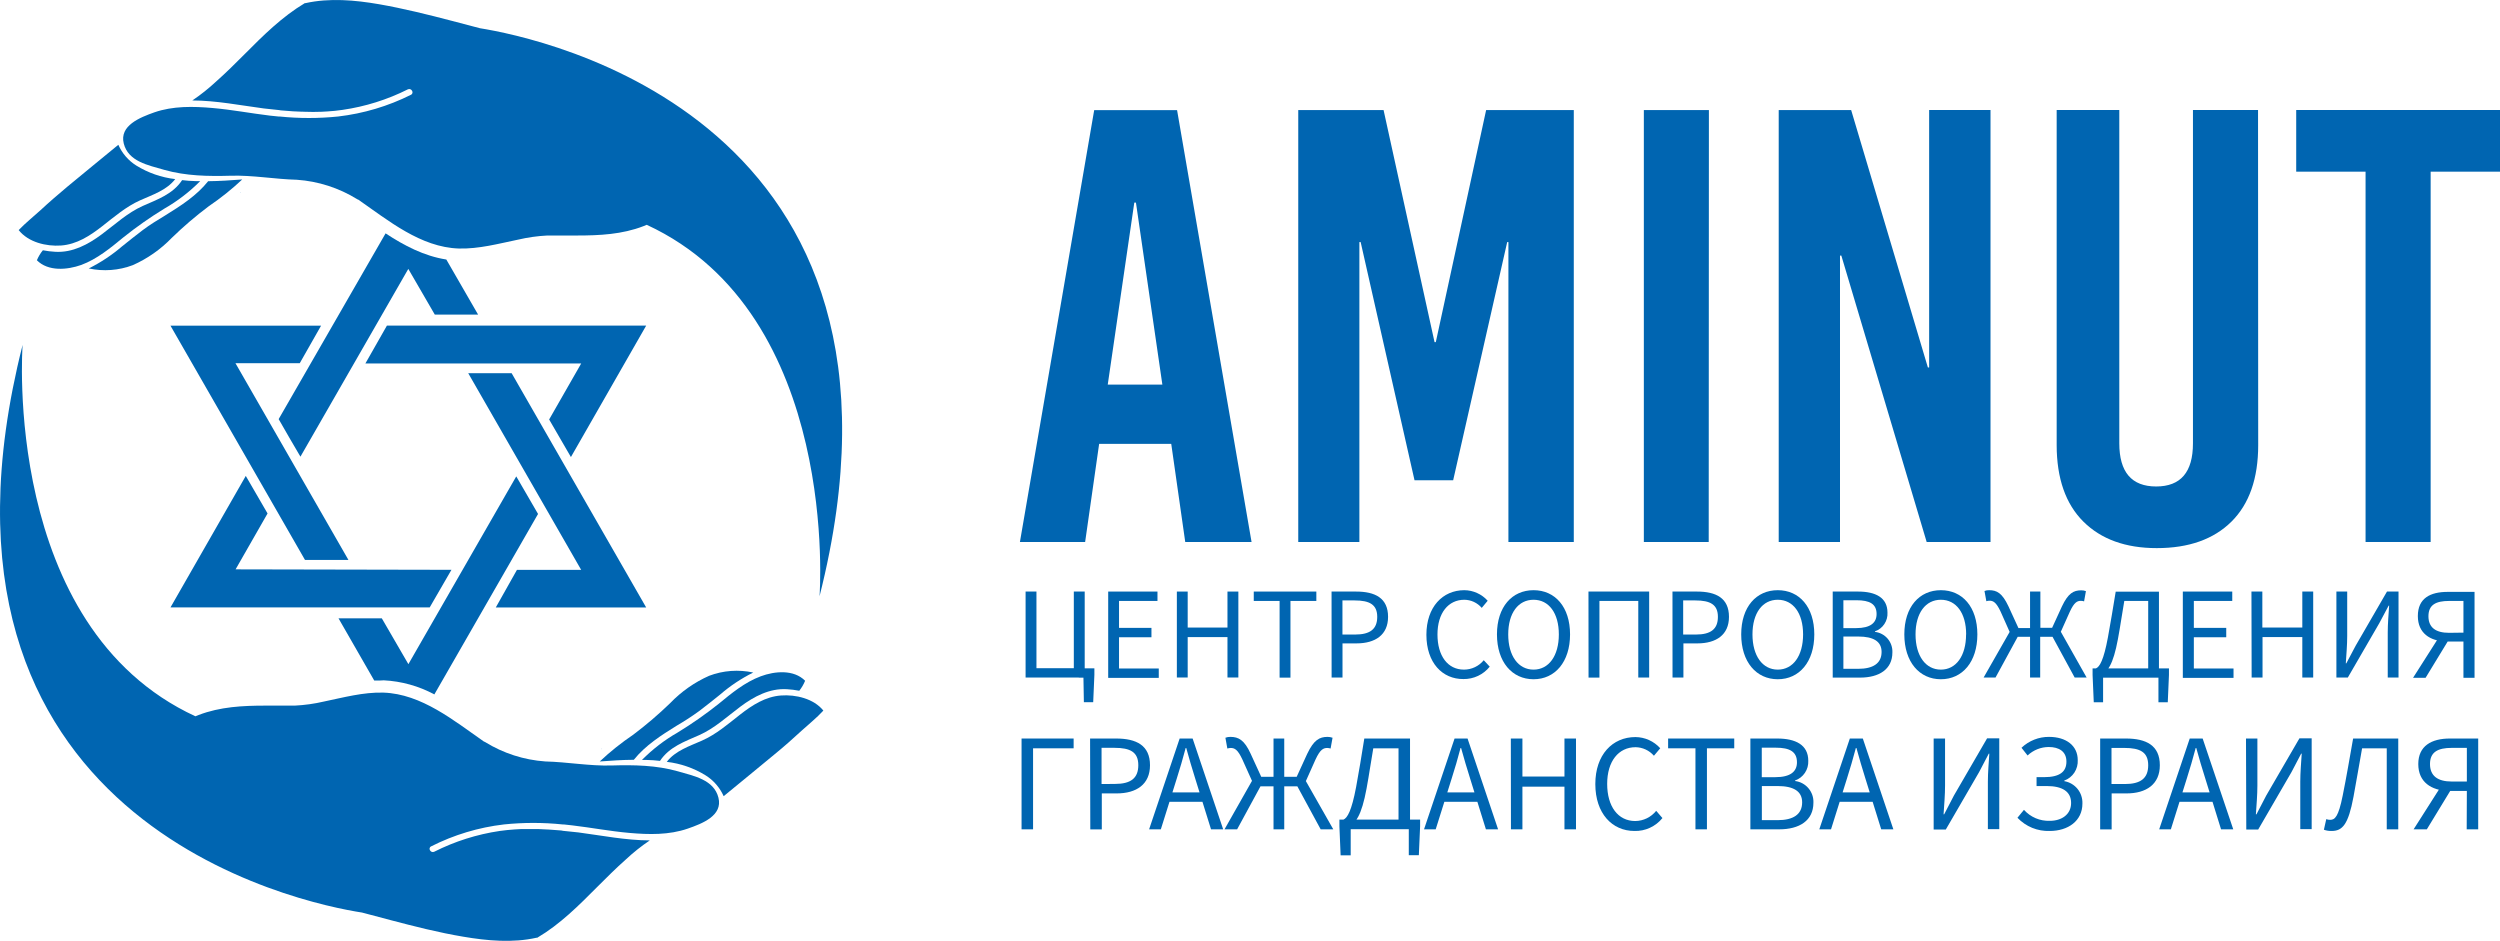 <?xml version="1.0" encoding="UTF-8"?> <svg xmlns="http://www.w3.org/2000/svg" width="93" height="35" viewBox="0 0 93 35" fill="none"> <g clip-path="url(#clip0_0_423)"> <path d="M29.055 25.872C28.472 25.914 27.982 26.232 27.53 26.584C27.078 26.937 26.646 27.316 26.111 27.552C25.652 27.756 25.121 27.927 24.804 28.341C25.317 28.401 25.811 28.572 26.25 28.844C26.545 29.029 26.779 29.299 26.92 29.618C27.551 29.094 28.19 28.584 28.817 28.058C29.165 27.774 29.49 27.487 29.816 27.185C30.086 26.939 30.381 26.705 30.629 26.434C30.273 25.989 29.603 25.832 29.055 25.872Z" fill="#0065B1"></path> <path d="M25.216 27.245C24.727 27.524 24.278 27.869 23.88 28.27H24.054C24.221 28.273 24.387 28.285 24.552 28.305C24.9 27.781 25.47 27.587 26.008 27.348C26.589 27.091 27.04 26.661 27.544 26.286C28.048 25.91 28.625 25.601 29.271 25.638C29.426 25.647 29.58 25.666 29.733 25.696C29.823 25.583 29.896 25.458 29.95 25.324C29.528 24.899 28.821 24.964 28.3 25.158C27.709 25.378 27.214 25.788 26.736 26.181C26.252 26.567 25.744 26.922 25.216 27.245Z" fill="#0065B1"></path> <path d="M25.169 26.998C25.462 26.828 25.746 26.643 26.02 26.443C26.293 26.237 26.529 26.045 26.781 25.844C27.158 25.517 27.574 25.24 28.02 25.018C27.473 24.899 26.902 24.941 26.378 25.14C25.835 25.382 25.343 25.727 24.93 26.157C24.496 26.577 24.037 26.969 23.555 27.332C23.114 27.63 22.698 27.962 22.31 28.327C22.732 28.296 23.156 28.266 23.578 28.264C24.009 27.728 24.594 27.355 25.169 26.998Z" fill="#0065B1"></path> <path d="M22.395 27.849L22.374 27.866H22.395V27.849Z" fill="#0065B1"></path> <path d="M2.272 9.133C2.856 9.09 3.346 8.772 3.798 8.419C4.249 8.066 4.691 7.686 5.212 7.452C5.67 7.247 6.202 7.076 6.518 6.662C6.005 6.603 5.511 6.431 5.071 6.159C4.776 5.975 4.543 5.705 4.402 5.386C3.772 5.91 3.132 6.42 2.503 6.947C2.166 7.23 1.831 7.518 1.506 7.82C1.242 8.061 0.947 8.295 0.695 8.559C1.055 9.015 1.725 9.172 2.272 9.133Z" fill="#0065B1"></path> <path d="M6.112 7.762C6.601 7.483 7.05 7.138 7.448 6.737H7.274C7.107 6.734 6.941 6.721 6.775 6.701C6.428 7.225 5.858 7.418 5.318 7.658C4.739 7.916 4.288 8.344 3.782 8.719C3.276 9.095 2.703 9.404 2.057 9.367C1.902 9.359 1.747 9.339 1.595 9.31C1.503 9.422 1.428 9.548 1.372 9.682C1.795 10.106 2.502 10.041 3.023 9.856C3.613 9.636 4.109 9.226 4.586 8.833C5.072 8.444 5.581 8.087 6.112 7.762Z" fill="#0065B1"></path> <path d="M6.157 8.007C5.87 8.182 5.58 8.356 5.307 8.562C5.035 8.768 4.798 8.959 4.546 9.16C4.167 9.486 3.749 9.764 3.301 9.986C3.848 10.104 4.418 10.062 4.942 9.863C5.485 9.621 5.976 9.277 6.39 8.849C6.823 8.428 7.283 8.034 7.766 7.672C8.206 7.373 8.623 7.041 9.011 6.676C8.589 6.708 8.165 6.737 7.743 6.741C7.319 7.275 6.734 7.649 6.157 8.007Z" fill="#0065B1"></path> <path d="M8.933 7.162L8.952 7.144H8.933V7.162Z" fill="#0065B1"></path> <path d="M19.23 21.2H21.62L17.418 13.883H19.033L24.038 22.598H18.443L19.23 21.2Z" fill="#0065B1"></path> <path d="M6.341 12.114H11.945C11.666 12.603 11.412 13.05 11.151 13.511H8.759L12.962 20.83H11.346C9.699 17.962 8.031 15.056 6.341 12.114Z" fill="#0065B1"></path> <path d="M16.794 21.197L15.986 22.594H6.343L9.143 17.704L9.953 19.101L8.764 21.18L16.794 21.197Z" fill="#0065B1"></path> <path d="M14.393 12.113H24.038L21.238 17.002L20.428 15.605L21.62 13.522H13.592L14.393 12.113Z" fill="#0065B1"></path> <path d="M25.583 30.825C24.888 31.066 24.136 31.048 23.416 30.985C22.697 30.922 21.999 30.788 21.288 30.704L20.969 30.669H20.927C20.203 30.594 19.473 30.594 18.748 30.669C17.805 30.779 16.887 31.055 16.038 31.485C15.905 31.551 16.023 31.75 16.155 31.684C16.92 31.298 17.742 31.037 18.589 30.912C18.776 30.886 18.966 30.866 19.155 30.854L19.372 30.842C19.575 30.842 19.78 30.842 19.985 30.842H20.046L20.425 30.86C20.576 30.87 20.729 30.88 20.88 30.894C20.901 30.901 20.924 30.905 20.946 30.907L21.514 30.966C22.383 31.081 23.286 31.261 24.172 31.263C23.856 31.476 23.558 31.713 23.279 31.974C22.914 32.298 22.569 32.642 22.223 32.988C21.528 33.687 20.833 34.385 19.987 34.883H19.961C19.073 35.084 18.121 34.996 17.233 34.845C16.314 34.691 15.409 34.46 14.509 34.223L13.467 33.947C11.292 33.61 -3.662 30.615 0.841 12.83C0.841 12.83 0.047 23.308 7.269 26.646L7.389 26.598C8.188 26.291 9.03 26.249 9.876 26.249H10.966C11.333 26.231 11.698 26.18 12.056 26.096C12.786 25.945 13.509 25.746 14.259 25.765C15.682 25.811 16.89 26.813 18.008 27.59H18.019L18.045 27.604C18.723 28.023 19.492 28.27 20.286 28.326C21.108 28.346 21.931 28.5 22.753 28.476C23.575 28.451 24.421 28.465 25.221 28.694C25.823 28.869 26.557 29.005 26.726 29.674C26.894 30.343 26.121 30.638 25.583 30.825Z" fill="#0065B1"></path> <path d="M30.487 22.18C30.487 22.18 31.281 11.702 24.059 8.363L23.939 8.412C23.142 8.721 22.299 8.761 21.453 8.761H20.362C19.995 8.779 19.63 8.831 19.271 8.915C18.543 9.065 17.819 9.264 17.07 9.245C15.647 9.201 14.44 8.197 13.321 7.422H13.309L13.285 7.408C12.606 6.99 11.838 6.742 11.044 6.687C10.222 6.666 9.399 6.512 8.577 6.537C7.755 6.561 6.909 6.547 6.108 6.318C5.507 6.144 4.772 6.007 4.604 5.339C4.435 4.67 5.212 4.368 5.743 4.179C6.438 3.938 7.192 3.955 7.911 4.018C8.631 4.081 9.329 4.216 10.04 4.301L10.359 4.334H10.401C11.125 4.408 11.855 4.408 12.579 4.334C13.522 4.224 14.438 3.951 15.288 3.526C15.42 3.458 15.303 3.259 15.17 3.325C14.405 3.709 13.584 3.966 12.738 4.088C12.548 4.116 12.361 4.135 12.171 4.146L11.954 4.158C11.749 4.166 11.544 4.166 11.339 4.158C11.031 4.146 11.287 4.158 11.28 4.158L10.901 4.141C10.75 4.132 10.599 4.12 10.446 4.106C10.425 4.099 10.402 4.095 10.38 4.095L9.812 4.034C8.943 3.919 8.04 3.739 7.154 3.737C7.47 3.524 7.768 3.286 8.047 3.026C8.412 2.703 8.757 2.358 9.103 2.012C9.798 1.313 10.493 0.623 11.339 0.117H11.363C12.26 -0.082 13.203 0.002 14.1 0.157C14.996 0.313 15.924 0.543 16.823 0.779L17.854 1.05C20.018 1.399 34.992 4.378 30.487 22.18Z" fill="#0065B1"></path> <path d="M10.366 15.591C10.63 16.051 10.887 16.501 11.176 16.988L15.189 10.003C15.536 10.609 15.859 11.161 16.175 11.704H17.786L16.603 9.654C15.773 9.525 15.024 9.13 14.344 8.681L10.366 15.591Z" fill="#0065B1"></path> <path d="M14.275 25.308C14.934 25.341 15.577 25.52 16.158 25.832C17.456 23.576 18.733 21.352 20.015 19.119L19.205 17.722L15.192 24.707C14.845 24.103 14.523 23.551 14.204 23.003H12.593C13.04 23.778 13.479 24.545 13.921 25.315H14.143L14.275 25.308Z" fill="#0065B1"></path> <path d="M46.558 20.162H44.091L43.57 16.512H40.888L40.367 20.162H37.941L40.704 4.096H43.787L46.558 20.162ZM42.196 7.536L41.208 14.308H43.24L42.257 7.536H42.196Z" fill="#0065B1"></path> <path d="M58.545 20.162H56.113V9.004H56.068L54.058 17.865H52.62L50.616 9.004H50.569V20.162H48.295V4.095H51.469L53.365 12.727H53.412L55.284 4.095H58.545V20.162Z" fill="#0065B1"></path> <path d="M63.564 20.162H61.151V4.095H63.571L63.564 20.162Z" fill="#0065B1"></path> <path d="M74.047 20.162H71.672L68.498 9.509H68.448V20.162H66.168V4.095H68.863L71.717 13.669H71.764V4.092H74.047V20.162Z" fill="#0065B1"></path> <path d="M84.005 16.557C84.005 17.797 83.673 18.746 83.011 19.404C82.348 20.061 81.422 20.39 80.231 20.39C79.073 20.39 78.163 20.061 77.502 19.404C76.841 18.746 76.51 17.797 76.508 16.557V4.092H78.838V16.491C78.838 17.562 79.295 18.097 80.209 18.097C81.123 18.097 81.579 17.562 81.578 16.491V4.092H83.999L84.005 16.557Z" fill="#0065B1"></path> <path d="M93 6.386H90.42V20.162H87.999V6.386H85.419V4.092H93V6.386Z" fill="#0065B1"></path> <path d="M38.152 22.006H38.556V24.857H39.946V22.006H40.351V25.203H38.152V22.006ZM40.304 25.21H40.13V24.861H40.711V25.105L40.667 26.122H40.32L40.304 25.21Z" fill="#0065B1"></path> <path d="M41.225 22.006H43.058V22.355H41.628V23.357H42.834V23.706H41.628V24.868H43.106V25.217H41.225V22.006Z" fill="#0065B1"></path> <path d="M43.779 22.006H44.182V23.345H45.662V22.006H46.067V25.203H45.662V23.7H44.182V25.203H43.779V22.006Z" fill="#0065B1"></path> <path d="M47.601 22.355H46.64V22.006H48.968V22.355H48.005V25.208H47.601V22.355Z" fill="#0065B1"></path> <path d="M49.534 22.006H50.443C51.155 22.006 51.636 22.247 51.636 22.947C51.636 23.619 51.158 23.934 50.462 23.934H49.941V25.203H49.536L49.534 22.006ZM50.411 23.605C50.967 23.605 51.233 23.403 51.233 22.947C51.233 22.491 50.95 22.336 50.392 22.336H49.939V23.605H50.411Z" fill="#0065B1"></path> <path d="M53.062 23.614C53.062 22.582 53.665 21.955 54.473 21.955C54.637 21.956 54.799 21.992 54.948 22.06C55.098 22.127 55.232 22.225 55.342 22.348L55.121 22.613C55.041 22.52 54.942 22.445 54.83 22.392C54.719 22.34 54.598 22.313 54.475 22.311C53.874 22.311 53.474 22.807 53.474 23.603C53.474 24.4 53.856 24.91 54.459 24.91C54.6 24.91 54.739 24.879 54.867 24.818C54.994 24.758 55.106 24.67 55.196 24.56L55.418 24.8C55.301 24.946 55.152 25.063 54.983 25.143C54.814 25.223 54.629 25.263 54.442 25.261C53.655 25.268 53.062 24.653 53.062 23.614Z" fill="#0065B1"></path> <path d="M55.687 23.6C55.687 22.575 56.249 21.955 57.048 21.955C57.847 21.955 58.406 22.576 58.406 23.6C58.406 24.623 57.847 25.268 57.048 25.268C56.249 25.268 55.687 24.625 55.687 23.6ZM57.989 23.6C57.989 22.804 57.616 22.311 57.048 22.311C56.48 22.311 56.106 22.804 56.106 23.6C56.106 24.396 56.48 24.91 57.048 24.91C57.616 24.91 57.989 24.396 57.989 23.6Z" fill="#0065B1"></path> <path d="M59.091 22.006H61.349V25.203H60.944V22.355H59.499V25.208H59.094L59.091 22.006Z" fill="#0065B1"></path> <path d="M62.216 22.006H63.125C63.837 22.006 64.318 22.247 64.318 22.947C64.318 23.619 63.839 23.934 63.144 23.934H62.623V25.203H62.218L62.216 22.006ZM63.085 23.605C63.642 23.605 63.906 23.403 63.906 22.947C63.906 22.491 63.625 22.336 63.066 22.336H62.614V23.605H63.085Z" fill="#0065B1"></path> <path d="M64.773 23.6C64.773 22.575 65.334 21.955 66.133 21.955C66.933 21.955 67.492 22.576 67.492 23.6C67.492 24.623 66.933 25.268 66.133 25.268C65.334 25.268 64.773 24.625 64.773 23.6ZM67.075 23.6C67.075 22.804 66.702 22.311 66.133 22.311C65.565 22.311 65.192 22.804 65.192 23.6C65.192 24.396 65.565 24.91 66.133 24.91C66.702 24.91 67.075 24.396 67.075 23.6Z" fill="#0065B1"></path> <path d="M68.177 22.006H69.12C69.766 22.006 70.214 22.227 70.214 22.788C70.223 22.939 70.182 23.09 70.098 23.215C70.014 23.342 69.891 23.437 69.749 23.486V23.506C69.933 23.528 70.102 23.619 70.222 23.76C70.342 23.902 70.405 24.084 70.397 24.271C70.397 24.899 69.902 25.207 69.193 25.207H68.177V22.006ZM69.045 23.366C69.585 23.366 69.809 23.165 69.809 22.842C69.809 22.468 69.554 22.329 69.062 22.329H68.574V23.366H69.045ZM69.127 24.88C69.671 24.88 69.995 24.683 69.995 24.251C69.995 23.858 69.688 23.679 69.127 23.679H68.574V24.88H69.127Z" fill="#0065B1"></path> <path d="M70.841 23.6C70.841 22.575 71.401 21.955 72.2 21.955C72.999 21.955 73.558 22.576 73.558 23.6C73.558 24.623 72.999 25.268 72.2 25.268C71.401 25.268 70.841 24.625 70.841 23.6ZM73.141 23.6C73.141 22.804 72.768 22.311 72.2 22.311C71.632 22.311 71.258 22.804 71.258 23.6C71.258 24.396 71.632 24.91 72.2 24.91C72.768 24.91 73.138 24.396 73.138 23.6H73.141Z" fill="#0065B1"></path> <path d="M74.841 23.363H75.518V22.006H75.902V23.355H76.58L77.622 25.203H77.177L76.354 23.689H75.895V25.203H75.518V23.689H75.059L74.234 25.203H73.791L74.841 23.363ZM74.422 22.75C74.257 22.4 74.146 22.346 74.007 22.346C73.968 22.346 73.929 22.353 73.892 22.365L73.823 21.985C73.878 21.963 73.937 21.953 73.996 21.955C74.283 21.955 74.481 22.061 74.712 22.55L75.122 23.443L74.766 23.523L74.422 22.75ZM76.296 23.448L76.705 22.556C76.938 22.067 77.135 21.96 77.422 21.96C77.481 21.959 77.54 21.969 77.596 21.99L77.528 22.371C77.491 22.358 77.453 22.352 77.413 22.351C77.275 22.351 77.162 22.4 76.998 22.755L76.651 23.528L76.296 23.448Z" fill="#0065B1"></path> <path d="M78.235 26.125H77.888L77.844 25.109V24.864H80.685V25.109L80.641 26.125H80.294V25.21H78.235V26.125ZM79.913 22.355H79.024C78.928 22.898 78.887 23.24 78.786 23.778C78.612 24.716 78.398 25.051 78.091 25.1L77.971 24.863C78.105 24.808 78.258 24.559 78.414 23.713C78.532 23.081 78.588 22.697 78.704 22.011H80.313V25.056H79.913V22.355Z" fill="#0065B1"></path> <path d="M81.201 22.006H83.04V22.355H81.611V23.357H82.816V23.706H81.611V24.868H83.087V25.217H81.201V22.006Z" fill="#0065B1"></path> <path d="M83.754 22.006H84.159V23.345H85.646V22.006H86.051V25.203H85.646V23.7H84.166V25.203H83.761L83.754 22.006Z" fill="#0065B1"></path> <path d="M86.914 22.006H87.316V23.659C87.316 23.995 87.284 24.358 87.264 24.677H87.283L87.63 24.021L88.796 22.006H89.225V25.203H88.824V23.53C88.824 23.195 88.855 22.854 88.876 22.531H88.857L88.509 23.184L87.34 25.203H86.914V22.006Z" fill="#0065B1"></path> <path d="M90.808 23.577L91.122 23.752L90.231 25.215H89.765L90.808 23.577ZM91.64 23.864H90.987C90.399 23.845 89.944 23.556 89.944 22.917C89.944 22.252 90.408 22.018 91.056 22.018H92.053V25.215H91.64V23.864ZM91.64 23.534V22.355H91.106C90.611 22.355 90.338 22.503 90.338 22.924C90.338 23.345 90.611 23.541 91.106 23.541L91.64 23.534Z" fill="#0065B1"></path> <path d="M38.002 27.473H39.939V27.837H38.43V30.851H38.002V27.473Z" fill="#0065B1"></path> <path d="M40.551 27.473H41.52C42.273 27.473 42.78 27.728 42.78 28.467C42.78 29.178 42.276 29.515 41.539 29.515H40.987V30.854H40.559L40.551 27.473ZM41.477 29.162C42.066 29.162 42.345 28.949 42.345 28.464C42.345 27.978 42.047 27.819 41.458 27.819H40.978V29.166L41.477 29.162Z" fill="#0065B1"></path> <path d="M43.883 27.473H44.366L45.502 30.851H45.05L44.463 28.965C44.343 28.588 44.236 28.216 44.128 27.826H44.107C44.003 28.217 43.895 28.588 43.775 28.965L43.183 30.851H42.747L43.883 27.473ZM43.344 29.478H44.892V29.827H43.344V29.478Z" fill="#0065B1"></path> <path d="M46.659 28.898H47.375V27.473H47.774V28.898H48.488L49.598 30.851H49.129L48.261 29.251H47.774V30.851H47.375V29.251H46.89L46.021 30.851H45.552L46.659 28.898ZM46.216 28.252C46.042 27.877 45.926 27.824 45.778 27.824C45.737 27.826 45.696 27.833 45.657 27.845L45.585 27.444C45.644 27.421 45.707 27.41 45.77 27.412C46.072 27.412 46.291 27.526 46.525 28.041L46.958 28.984L46.583 29.068L46.216 28.252ZM48.197 28.984L48.629 28.041C48.874 27.526 49.084 27.412 49.386 27.412C49.449 27.412 49.511 27.423 49.571 27.444L49.498 27.845C49.459 27.833 49.419 27.826 49.378 27.824C49.23 27.824 49.112 27.877 48.938 28.252L48.573 29.068L48.197 28.984Z" fill="#0065B1"></path> <path d="M50.246 31.818H49.871L49.826 30.742V30.488H52.828V30.737L52.781 31.813H52.407V30.846H50.246V31.818ZM52.025 27.837H51.086C50.985 28.411 50.94 28.773 50.835 29.34C50.651 30.33 50.425 30.685 50.106 30.737L49.979 30.488C50.12 30.428 50.281 30.166 50.448 29.274C50.571 28.603 50.636 28.198 50.752 27.473H52.453V30.69H52.025V27.837Z" fill="#0065B1"></path> <path d="M54.11 27.473H54.593L55.729 30.851H55.276L54.69 28.965C54.569 28.588 54.461 28.216 54.353 27.826H54.332C54.23 28.217 54.122 28.588 54.001 28.965L53.408 30.851H52.974L54.11 27.473ZM53.572 29.478H55.118V29.827H53.572V29.478Z" fill="#0065B1"></path> <path d="M56.203 27.473H56.634V28.888H58.198V27.473H58.627V30.851H58.198V29.263H56.634V30.851H56.207L56.203 27.473Z" fill="#0065B1"></path> <path d="M59.346 29.166C59.346 28.076 59.984 27.419 60.837 27.419C61.011 27.42 61.183 27.458 61.342 27.529C61.501 27.601 61.644 27.705 61.761 27.835L61.526 28.114C61.441 28.016 61.337 27.937 61.219 27.882C61.101 27.827 60.973 27.798 60.844 27.796C60.209 27.796 59.787 28.32 59.787 29.16C59.787 30 60.19 30.542 60.83 30.542C60.98 30.541 61.127 30.506 61.262 30.441C61.397 30.375 61.516 30.28 61.61 30.163L61.843 30.432C61.717 30.587 61.558 30.711 61.377 30.794C61.196 30.878 60.999 30.918 60.8 30.912C59.973 30.912 59.346 30.262 59.346 29.166Z" fill="#0065B1"></path> <path d="M63.071 27.837H62.054V27.473H64.514V27.837H63.498V30.851H63.071V27.837Z" fill="#0065B1"></path> <path d="M65.114 27.473H66.111C66.795 27.473 67.268 27.707 67.268 28.301C67.275 28.46 67.232 28.618 67.143 28.75C67.055 28.882 66.926 28.982 66.776 29.035V29.054C66.971 29.077 67.149 29.174 67.275 29.324C67.402 29.474 67.468 29.666 67.459 29.862C67.459 30.526 66.938 30.851 66.187 30.851H65.114V27.473ZM66.04 28.911C66.611 28.911 66.847 28.699 66.847 28.357C66.847 27.962 66.578 27.814 66.059 27.814H65.538V28.911H66.04ZM66.127 30.51C66.702 30.51 67.04 30.301 67.04 29.847C67.04 29.431 66.714 29.241 66.127 29.241H65.541V30.51H66.127Z" fill="#0065B1"></path> <path d="M68.814 27.473H69.297L70.433 30.851H69.981L69.394 28.965C69.274 28.588 69.167 28.216 69.059 27.826H69.038C68.934 28.217 68.826 28.588 68.706 28.965L68.114 30.851H67.678L68.814 27.473ZM68.274 29.478H69.822V29.827H68.274V29.478Z" fill="#0065B1"></path> <path d="M71.932 27.473H72.356V29.22C72.356 29.569 72.323 29.953 72.301 30.294H72.322L72.685 29.595L73.92 27.466H74.373V30.844H73.949V29.083C73.949 28.734 73.982 28.369 74.003 28.036H73.982L73.621 28.725L72.384 30.858H71.932V27.473Z" fill="#0065B1"></path> <path d="M75.049 30.421L75.291 30.126C75.412 30.261 75.56 30.367 75.727 30.438C75.893 30.508 76.073 30.541 76.253 30.535C76.689 30.535 77.045 30.301 77.045 29.871C77.045 29.441 76.713 29.241 76.14 29.241H75.76V28.91H76.038C76.626 28.91 76.871 28.708 76.871 28.331C76.871 27.953 76.592 27.789 76.215 27.789C75.922 27.789 75.639 27.902 75.426 28.104L75.2 27.817C75.477 27.554 75.844 27.409 76.225 27.412C76.856 27.412 77.292 27.735 77.292 28.275C77.301 28.439 77.257 28.602 77.167 28.74C77.077 28.877 76.945 28.982 76.791 29.038V29.059C76.985 29.092 77.161 29.195 77.285 29.348C77.409 29.501 77.473 29.695 77.466 29.892C77.466 30.542 76.927 30.912 76.249 30.912C76.026 30.92 75.804 30.88 75.597 30.796C75.39 30.711 75.204 30.583 75.049 30.421Z" fill="#0065B1"></path> <path d="M78.126 27.473H79.085C79.837 27.473 80.346 27.728 80.346 28.467C80.346 29.178 79.84 29.515 79.106 29.515H78.553V30.854H78.126V27.473ZM79.045 29.166C79.632 29.166 79.913 28.953 79.913 28.467C79.913 27.982 79.616 27.823 79.026 27.823H78.548V29.166H79.045Z" fill="#0065B1"></path> <path d="M81.458 27.473H81.939L83.077 30.851H82.623L82.038 28.965C81.916 28.588 81.809 28.216 81.701 27.826H81.68C81.576 28.217 81.468 28.588 81.348 28.965L80.756 30.851H80.322L81.458 27.473ZM80.918 29.478H82.465V29.827H80.918V29.478Z" fill="#0065B1"></path> <path d="M83.551 27.473H83.975V29.22C83.975 29.569 83.942 29.953 83.919 30.294H83.94L84.303 29.595L85.539 27.466H85.994V30.844H85.57V29.083C85.57 28.734 85.603 28.369 85.624 28.036H85.603L85.242 28.725L84.005 30.858H83.562L83.551 27.473Z" fill="#0065B1"></path> <path d="M86.449 30.866L86.537 30.472C86.584 30.489 86.632 30.498 86.682 30.498C86.855 30.498 86.989 30.395 87.149 29.593C87.29 28.895 87.404 28.217 87.536 27.473H89.215V30.851H88.787V27.837H87.87C87.759 28.455 87.661 29.043 87.55 29.641C87.357 30.674 87.138 30.912 86.737 30.912C86.639 30.915 86.541 30.9 86.449 30.866Z" fill="#0065B1"></path> <path d="M90.888 29.12L91.219 29.305L90.278 30.851H89.786L90.888 29.12ZM91.767 29.422H91.072C90.451 29.403 89.96 29.099 89.96 28.423C89.96 27.748 90.451 27.473 91.136 27.473H92.189V30.851H91.761L91.767 29.422ZM91.767 29.073V27.821H91.206C90.684 27.821 90.396 27.978 90.396 28.422C90.396 28.865 90.684 29.073 91.206 29.073H91.767Z" fill="#0065B1"></path> </g> <defs> <clipPath id="clip0_0_423"> <rect width="93" height="35" fill="white"></rect> </clipPath> </defs> </svg> 